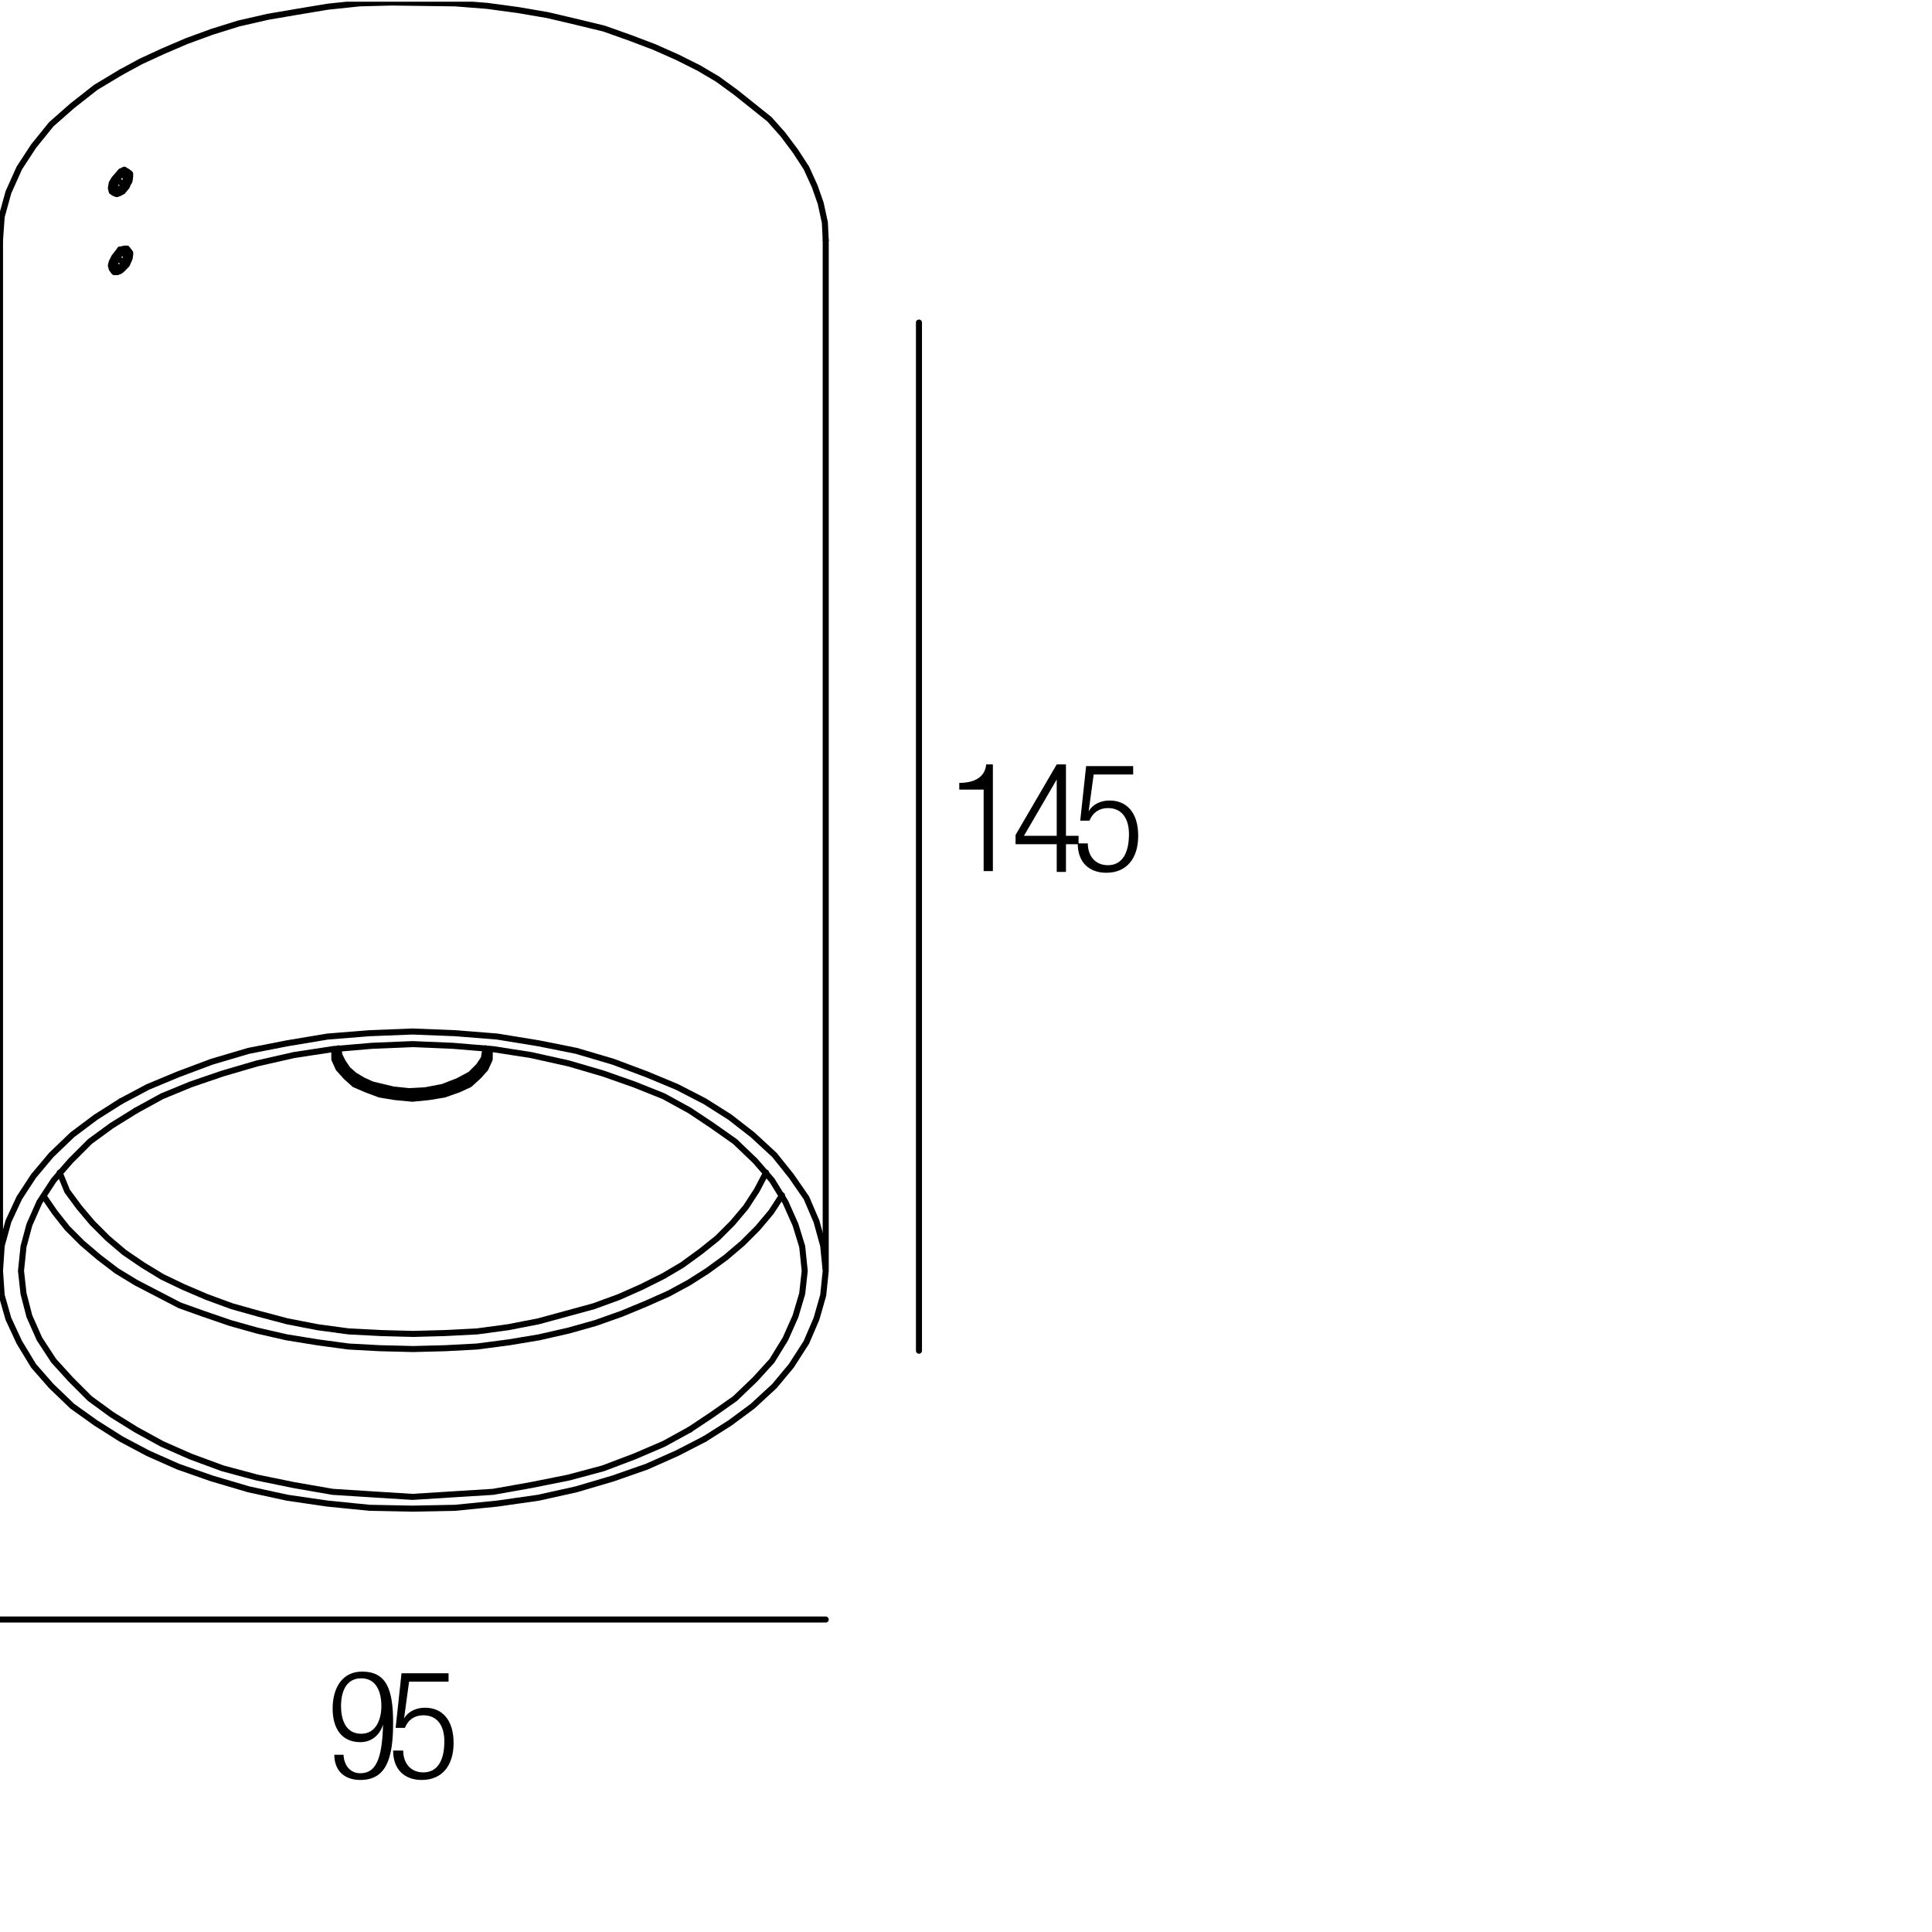 <?xml version="1.0" encoding="utf-8"?>
<!-- Generator: Adobe Illustrator 18.0.0, SVG Export Plug-In . SVG Version: 6.00 Build 0)  -->
<!DOCTYPE svg PUBLIC "-//W3C//DTD SVG 1.1//EN" "http://www.w3.org/Graphics/SVG/1.1/DTD/svg11.dtd">
<svg version="1.1" id="Livello_1" xmlns="http://www.w3.org/2000/svg" xmlns:xlink="http://www.w3.org/1999/xlink" x="0px" y="0px"
	 viewBox="0 0 230 230" enable-background="new 0 0 230 230" xml:space="preserve">
<g>
	<rect x="113" y="90.9" fill="none" width="47.3" height="36.7"/>
	<path d="M117.1,94h-2.9v-0.8c2.1,0,3.1-0.9,3.2-2.2h0.8v12.7h-1.1V94z"/>
	<path d="M125.8,100.5h-4.9v-1.1l4.9-8.4h1.1v8.5h1.5v1h-1.5v3.3h-1.1V100.5z M125.8,99.5v-6.7h0l-3.9,6.7H125.8z"/>
	<path d="M134.9,91.2v1h-4.7l-0.6,4.4l0,0c0.5-0.9,1.5-1.3,2.5-1.3c2,0,3.4,1.4,3.4,4.2c0,2.6-1.3,4.4-3.8,4.4c-2,0-3.4-1.2-3.4-3.5
		h1.2c0,1.4,0.8,2.6,2.4,2.6s2.5-1.3,2.5-3.7c0-1.8-0.8-3.1-2.5-3.1c-1,0-1.8,0.5-2.2,1.5h-1.1l0.7-6.5H134.9z"/>
</g>
<g>
	<rect x="38.8" y="198.9" fill="none" width="47.3" height="36.7"/>
	<path d="M40.9,209c0.1,1.2,0.8,2.1,2,2.1c1.8,0,2.6-1.6,2.7-5.8l0,0c-0.4,1.3-1.4,2.1-2.7,2.1c-2.2,0-3.3-1.6-3.3-4
		c0-2.4,1.1-4.4,3.5-4.4c2.9,0,3.7,2.1,3.7,6.1c0,4.2-0.8,6.8-3.9,6.8c-2,0-3.1-1.2-3.1-3H40.9z M43,206.4c1.7,0,2.4-1.6,2.4-3.3
		s-0.6-3.3-2.4-3.3c-1.8,0-2.4,1.6-2.4,3.3S41.2,206.4,43,206.4z"/>
	<path d="M53.4,199.2v1h-4.7l-0.6,4.4l0,0c0.5-0.9,1.5-1.3,2.5-1.3c2,0,3.4,1.4,3.4,4.2c0,2.6-1.3,4.4-3.8,4.4c-2,0-3.4-1.2-3.4-3.5
		H48c0,1.4,0.8,2.6,2.4,2.6s2.5-1.3,2.5-3.7c0-1.8-0.8-3.1-2.5-3.1c-1,0-1.8,0.5-2.2,1.5h-1.1l0.7-6.5H53.4z"/>
</g>
<g>
	<defs>
		<polyline id="SVGID_1_" points="0,230 229.8,230 229.8,0.2 0,0.2 0,230 		"/>
	</defs>
	<clipPath id="SVGID_2_">
		<use xlink:href="#SVGID_1_"  overflow="visible"/>
	</clipPath>
	
		<polyline clip-path="url(#SVGID_2_)" fill="none" stroke="#000000" stroke-width="0.72" stroke-linecap="round" stroke-linejoin="round" stroke-miterlimit="10" points="
		57.8,124.8 57.6,126 57,126.9 56,127.9 54.5,128.7 52.7,129.4 50.6,129.8 48.7,129.9 46.8,129.7 44.3,129.1 43.2,128.6 42.2,128 
		41.4,127.3 40.8,126.4 40.4,125.6 40.3,124.8 	"/>
	
		<polyline clip-path="url(#SVGID_2_)" fill="none" stroke="#000000" stroke-width="0.72" stroke-linecap="round" stroke-linejoin="round" stroke-miterlimit="10" points="
		5.2,142.4 6.5,144.3 8,146.2 9.8,148 11.8,149.7 13.9,151.3 16.2,152.7 18.7,154 21.4,155.4 24.2,156.4 27.4,157.5 30.6,158.4 
		34.1,159.2 37.8,159.8 41.5,160.3 45.2,160.5 49.2,160.6 53,160.5 56.8,160.3 60.6,159.8 64.2,159.2 67.7,158.4 70.9,157.5 
		74,156.4 76.9,155.2 79.6,154 82,152.7 84.2,151.3 86.4,149.7 88.4,148 90.2,146.2 91.8,144.3 93.1,142.3 	"/>
	
		<polyline clip-path="url(#SVGID_2_)" fill="none" stroke="#000000" stroke-width="0.72" stroke-linecap="round" stroke-linejoin="round" stroke-miterlimit="10" points="
		7.1,139.6 8,141.8 9.4,143.7 11,145.6 12.8,147.4 14.8,149.1 17,150.6 19.3,152 21.8,153.2 24.6,154.4 27.6,155.5 30.8,156.4 
		34.2,157.3 37.8,158 41.5,158.5 45.4,158.7 49.2,158.8 52.9,158.7 56.8,158.5 60.5,158 64.1,157.3 67.4,156.4 70.7,155.5 
		73.7,154.4 76.4,153.2 79,151.9 81.2,150.6 83.4,149 85.4,147.4 87.2,145.6 88.8,143.7 90.1,141.7 91.2,139.6 	"/>
	
		<polyline clip-path="url(#SVGID_2_)" fill="none" stroke="#000000" stroke-width="0.72" stroke-linecap="round" stroke-linejoin="round" stroke-miterlimit="10" points="
		39.8,124.9 39.8,126.1 40.3,127.2 41.2,128.2 42.2,129.1 43.6,129.7 45.2,130.3 47,130.6 49.1,130.8 51.1,130.6 52.9,130.3 
		54.6,129.7 55.9,129.1 57,128.1 57.8,127.2 58.3,126.1 58.3,124.9 	"/>
	
		<polyline clip-path="url(#SVGID_2_)" fill="none" stroke="#000000" stroke-width="0.72" stroke-linecap="round" stroke-linejoin="round" stroke-miterlimit="10" points="
		39.8,125.1 40.1,126.2 40.7,127.2 41.6,128 42.7,128.7 44,129.2 45.5,129.7 47.3,130 49.1,130.2 50.9,130 52.7,129.7 54.1,129.2 
		55.4,128.7 56.5,128 57.4,127.2 58.1,126.2 58.3,125.1 	"/>
	
		<polyline clip-path="url(#SVGID_2_)" fill="none" stroke="#000000" stroke-width="0.72" stroke-linecap="round" stroke-linejoin="round" stroke-miterlimit="10" points="
		14.4,20.4 14.8,20.2 15.1,20.4 15.4,20.6 15.5,21 15.4,21.6 15.1,22 14.4,22.9 13.9,23.1 13.6,23 13.3,22.8 13.2,22.4 13.3,21.8 
		13.6,21.3 14.3,20.5 	"/>
	
		<polyline clip-path="url(#SVGID_2_)" fill="none" stroke="#000000" stroke-width="0.72" stroke-linecap="round" stroke-linejoin="round" stroke-miterlimit="10" points="
		14.9,22 13.8,21.4 14.5,20.7 15,21.1 	"/>
	
		<polyline clip-path="url(#SVGID_2_)" fill="none" stroke="#000000" stroke-width="0.72" stroke-linecap="round" stroke-linejoin="round" stroke-miterlimit="10" points="
		14.5,20.7 15,21 14.9,21.9 14.2,22.6 13.7,22.3 13.8,21.4 	"/>
	
		<polyline clip-path="url(#SVGID_2_)" fill="none" stroke="#000000" stroke-width="0.72" stroke-linecap="round" stroke-linejoin="round" stroke-miterlimit="10" points="
		14.4,29.7 14.8,29.6 15.1,29.6 15.4,30 15.5,30.3 15.4,30.8 15.1,31.4 14.4,32.2 13.9,32.4 13.6,32.4 13.3,32 13.2,31.6 13.3,31.2 
		13.6,30.6 14.3,29.7 	"/>
	
		<polyline clip-path="url(#SVGID_2_)" fill="none" stroke="#000000" stroke-width="0.72" stroke-linecap="round" stroke-linejoin="round" stroke-miterlimit="10" points="
		15,30.3 14.9,31.3 13.8,30.7 14.5,30.1 15,30.3 14.5,30.1 	"/>
	
		<polyline clip-path="url(#SVGID_2_)" fill="none" stroke="#000000" stroke-width="0.72" stroke-linecap="round" stroke-linejoin="round" stroke-miterlimit="10" points="
		14.9,31.3 14.2,31.9 13.7,31.6 13.8,30.7 	"/>
	
		<polyline clip-path="url(#SVGID_2_)" fill="none" stroke="#000000" stroke-width="0.72" stroke-linecap="round" stroke-linejoin="round" stroke-miterlimit="10" points="
		14.6,22.8 15.1,22.2 15.4,21.4 15.5,20.7 15.1,20.4 	"/>
	
		<polyline clip-path="url(#SVGID_2_)" fill="none" stroke="#000000" stroke-width="0.72" stroke-linecap="round" stroke-linejoin="round" stroke-miterlimit="10" points="
		98.3,28.6 98.2,26.5 97.7,24.2 97,22.2 96,20 94.7,18 93.2,16 91.6,14.2 89.6,12.6 87.6,11 85.4,9.4 83.2,8.1 80.6,6.8 77.9,5.6 
		75,4.5 71.9,3.4 68.6,2.6 65.2,1.8 61.7,1.2 58,0.7 54.2,0.4 46.6,0.3 42.8,0.4 39,0.8 35.4,1.4 31.9,2 28.4,2.8 25.2,3.8 
		22.2,4.9 19.4,6.1 16.8,7.3 14.4,8.6 	"/>
	
		<polyline clip-path="url(#SVGID_2_)" fill="none" stroke="#000000" stroke-width="0.72" stroke-linecap="round" stroke-linejoin="round" stroke-miterlimit="10" points="
		83.9,171.3 86.9,169.4 89.6,167.4 92.2,165 94.2,162.6 96,159.8 97.2,157 98,154.2 98.3,151.3 98,148.3 97.2,145.4 96,142.6 
		94.2,140 92.2,137.5 89.6,135.1 86.9,133 83.9,131.1 80.6,129.4 77,127.9 73,126.4 68.6,125.1 64.1,124.2 59.2,123.4 54.2,123 
		49.1,122.8 44,123 39,123.4 34.2,124.2 29.6,125.1 25.2,126.4 21.2,127.9 17.6,129.4 14.4,131.1 	"/>
	
		<polyline clip-path="url(#SVGID_2_)" fill="none" stroke="#000000" stroke-width="0.72" stroke-linecap="round" stroke-linejoin="round" stroke-miterlimit="10" points="
		14.6,32 15.1,31.5 15.4,30.8 15.5,30.1 15.1,29.6 	"/>
	
		<polyline clip-path="url(#SVGID_2_)" fill="none" stroke="#000000" stroke-width="0.72" stroke-linecap="round" stroke-linejoin="round" stroke-miterlimit="10" points="
		16.2,132.2 19.3,130.5 22.7,129.1 26.5,127.8 30.6,126.6 35,125.6 39.6,124.9 44.3,124.5 49.1,124.3 53.9,124.5 58.7,124.9 
		63.2,125.6 67.7,126.6 71.8,127.8 75.5,129.1 79,130.5 82.1,132.2 84.8,134 87.5,135.9 89.9,138.2 91.9,140.5 93.5,143.1 
		94.7,145.8 95.5,148.4 95.8,151.3 95.5,154 94.7,156.7 93.5,159.4 91.9,162 89.9,164.2 87.5,166.5 84.8,168.4 82.1,170.2 	"/>
	
		<path clip-path="url(#SVGID_2_)" fill="none" stroke="#000000" stroke-width="0.72" stroke-linecap="round" stroke-linejoin="round" stroke-miterlimit="10" d="
		M13.7,23c0.1,0.1,0.3,0.1,0.5,0"/>
	
		<line clip-path="url(#SVGID_2_)" fill="none" stroke="#000000" stroke-width="0.72" stroke-linecap="round" stroke-linejoin="round" stroke-miterlimit="10" x1="14.3" y1="20.5" x2="14.4" y2="20.4"/>
	
		<polyline clip-path="url(#SVGID_2_)" fill="none" stroke="#000000" stroke-width="0.72" stroke-linecap="round" stroke-linejoin="round" stroke-miterlimit="10" points="
		0,28.6 0.2,25.8 1,22.9 2.3,20 4,17.4 6.1,14.8 8.6,12.6 11.4,10.4 14.4,8.6 	"/>
	
		<polyline clip-path="url(#SVGID_2_)" fill="none" stroke="#000000" stroke-width="0.72" stroke-linecap="round" stroke-linejoin="round" stroke-miterlimit="10" points="
		83.9,171.3 80.6,173 77,174.6 73,176 68.6,177.3 64.1,178.3 59.2,179 54.2,179.5 49.1,179.6 44,179.5 39,179 34.2,178.3 
		29.6,177.3 25.2,176 21.2,174.6 17.6,173 14.4,171.3 11.4,169.4 8.6,167.4 6.1,165 4,162.6 2.3,159.8 1,157 0.2,154.2 0,151.3 
		0.2,148.3 1,145.4 2.3,142.6 4,140 6.1,137.5 8.6,135.1 11.4,133 14.4,131.1 	"/>
	
		<path clip-path="url(#SVGID_2_)" fill="none" stroke="#000000" stroke-width="0.72" stroke-linecap="round" stroke-linejoin="round" stroke-miterlimit="10" d="
		M13.7,32.3c0.1,0.1,0.3,0.1,0.5,0"/>
	
		<line clip-path="url(#SVGID_2_)" fill="none" stroke="#000000" stroke-width="0.72" stroke-linecap="round" stroke-linejoin="round" stroke-miterlimit="10" x1="14.3" y1="29.7" x2="14.4" y2="29.7"/>
	
		<polyline clip-path="url(#SVGID_2_)" fill="none" stroke="#000000" stroke-width="0.72" stroke-linecap="round" stroke-linejoin="round" stroke-miterlimit="10" points="
		16.2,132.2 13.3,134 10.7,135.9 8.4,138.2 6.4,140.5 4.7,143.1 3.5,145.8 2.8,148.4 2.5,151.3 2.8,154 3.5,156.7 4.7,159.4 
		6.4,162 8.4,164.2 10.7,166.5 13.3,168.4 16.2,170.2 19.3,171.9 22.7,173.4 26.5,174.8 30.6,175.9 35,176.8 39.6,177.6 44.3,177.9 
		49.1,178.2 53.9,177.9 58.7,177.6 63.2,176.8 67.7,175.9 71.8,174.8 75.5,173.4 79,171.9 82.1,170.2 	"/>
	
		<line clip-path="url(#SVGID_2_)" fill="none" stroke="#000000" stroke-width="0.72" stroke-linecap="round" stroke-linejoin="round" stroke-miterlimit="10" x1="98.3" y1="151" x2="98.3" y2="28.6"/>
	
		<line clip-path="url(#SVGID_2_)" fill="none" stroke="#000000" stroke-width="0.72" stroke-linecap="round" stroke-linejoin="round" stroke-miterlimit="10" x1="0" y1="151" x2="0" y2="28.6"/>
	
		<line clip-path="url(#SVGID_2_)" fill="none" stroke="#000000" stroke-width="0.72" stroke-linecap="round" stroke-linejoin="round" stroke-miterlimit="10" x1="109.4" y1="160.8" x2="109.4" y2="38.4"/>
	
		<line clip-path="url(#SVGID_2_)" fill="none" stroke="#000000" stroke-width="0.72" stroke-linecap="round" stroke-linejoin="round" stroke-miterlimit="10" x1="0" y1="192.8" x2="98.3" y2="192.8"/>
</g>
<g>
</g>
<g>
</g>
<g>
</g>
<g>
</g>
<g>
</g>
<g>
</g>
</svg>
